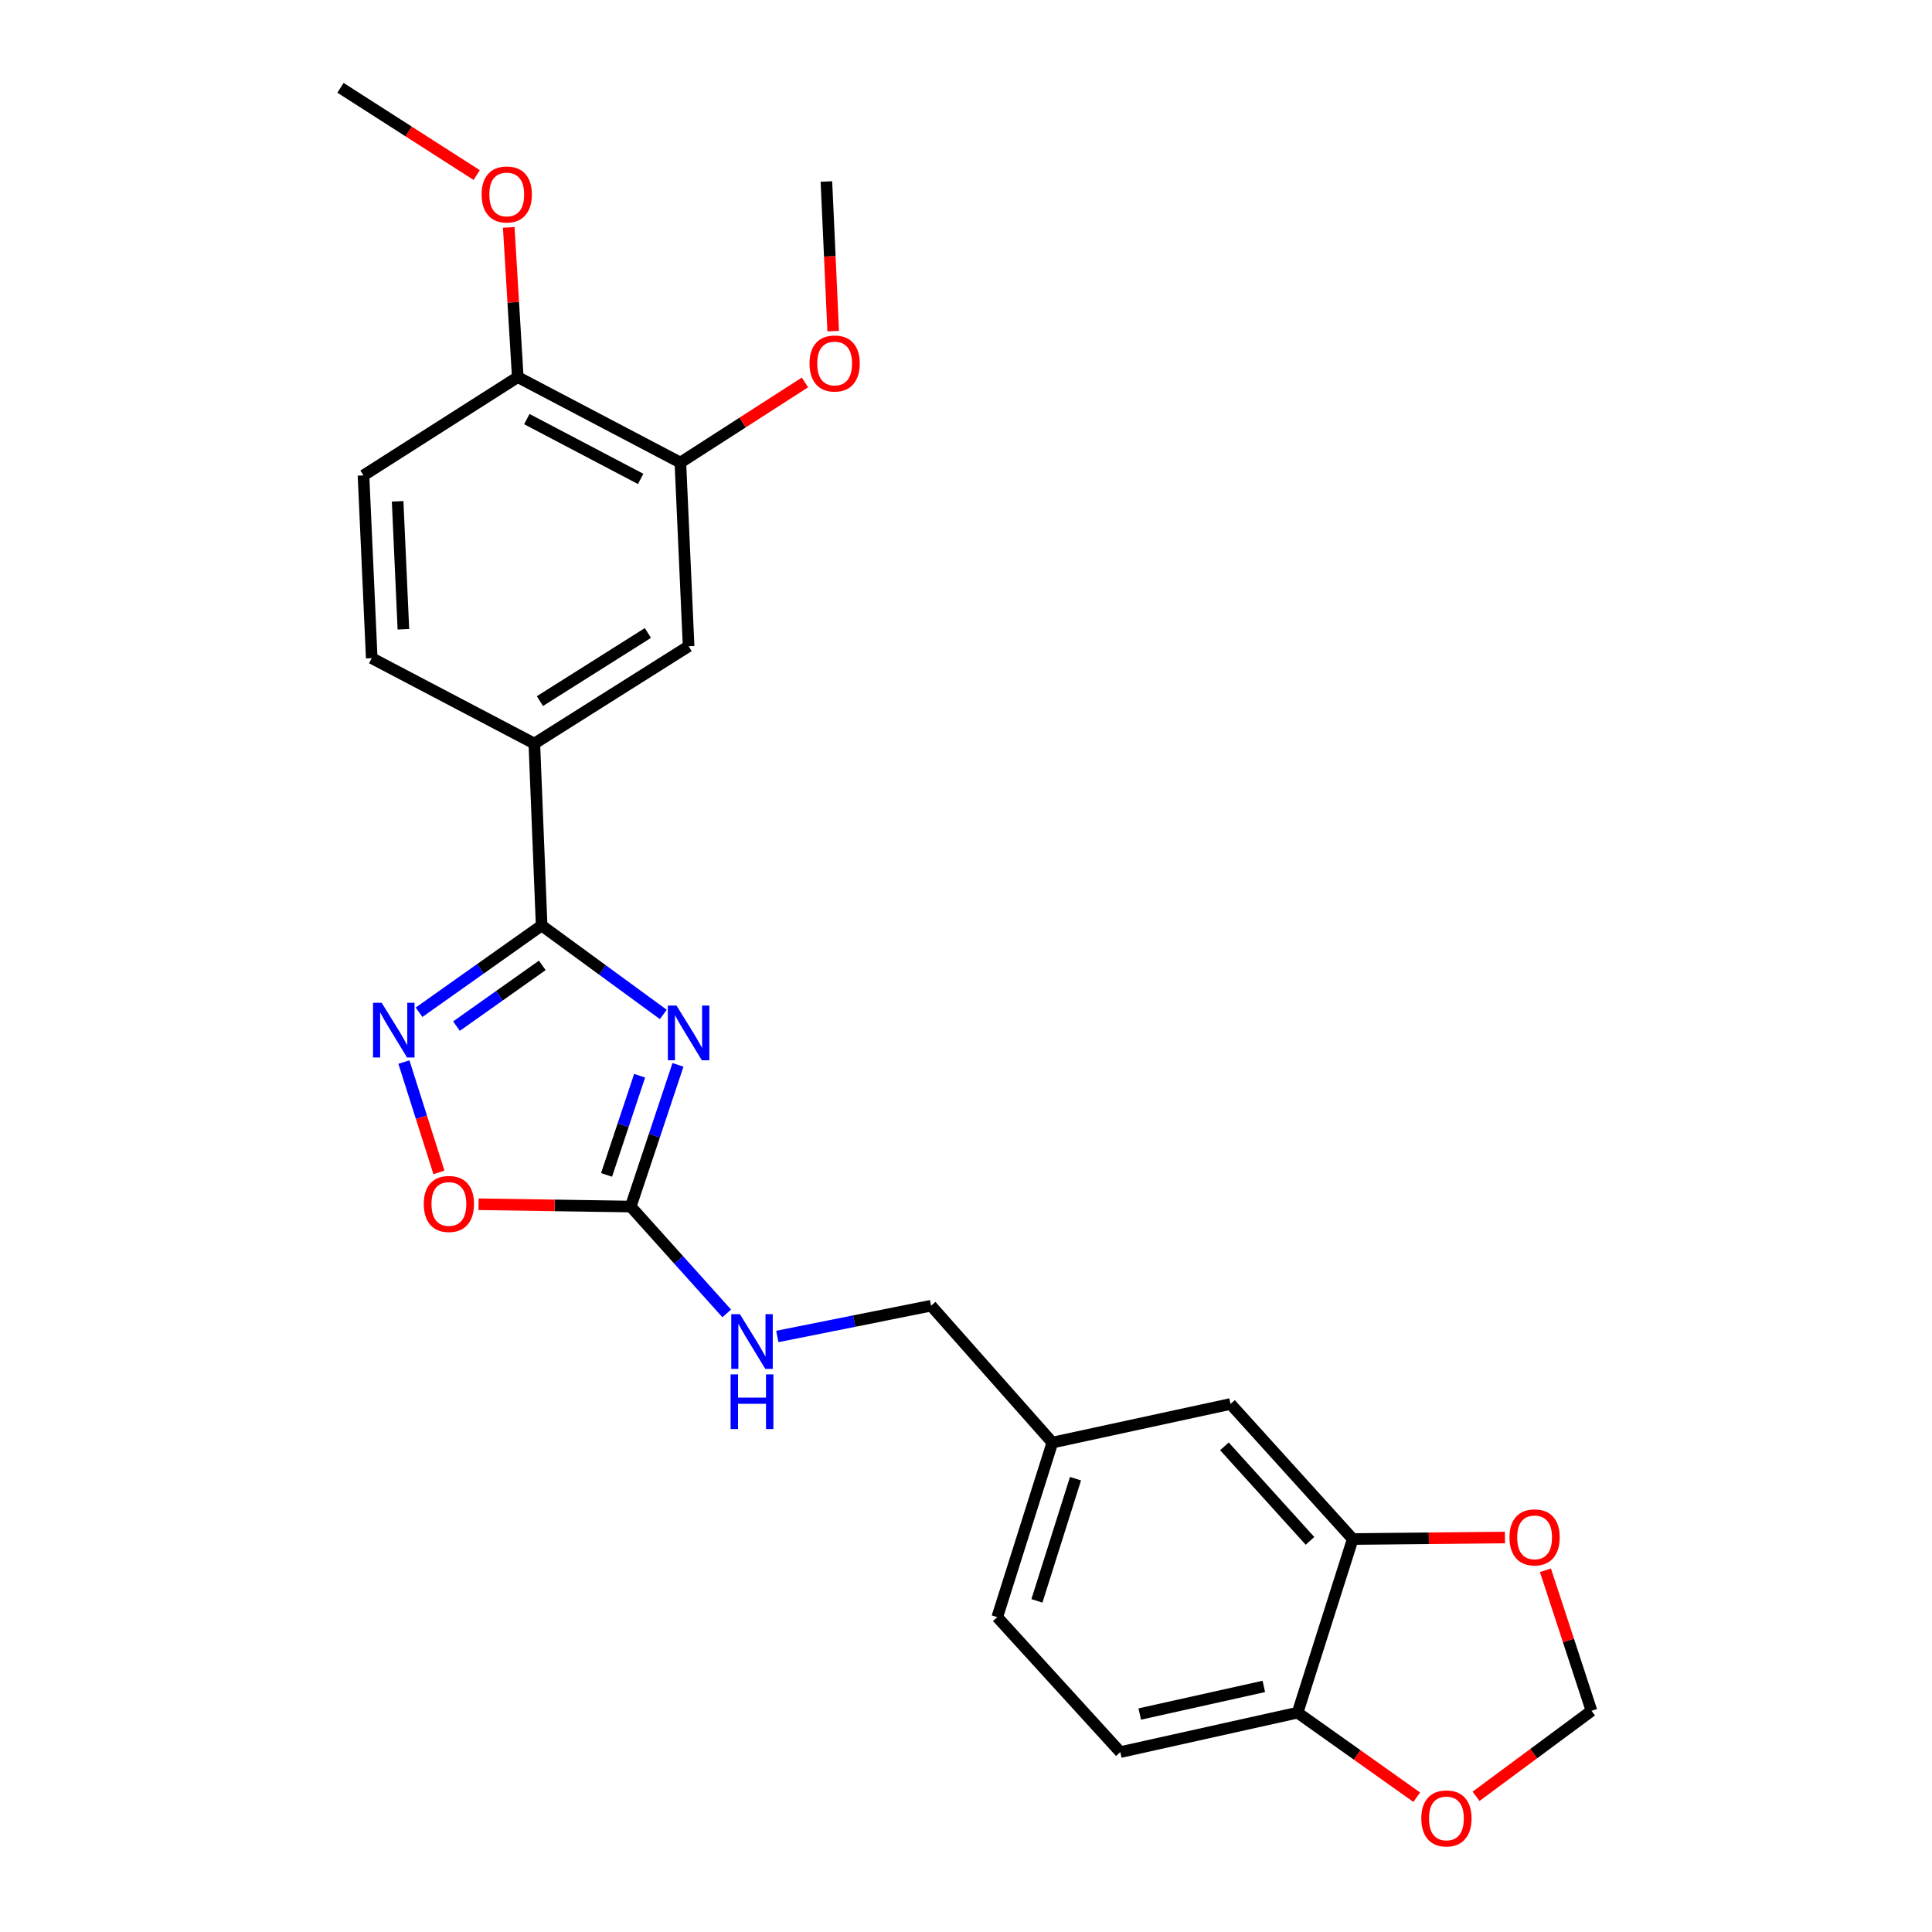 <?xml version='1.0' encoding='iso-8859-1'?>
<svg version='1.1' baseProfile='full'
              xmlns='http://www.w3.org/2000/svg'
                      xmlns:rdkit='http://www.rdkit.org/xml'
                      xmlns:xlink='http://www.w3.org/1999/xlink'
                  xml:space='preserve'
width='1000px' height='1000px' viewBox='0 0 1000 1000'>
<!-- END OF HEADER -->
<rect style='opacity:1.0;fill:#FFFFFF;stroke:none' width='1000' height='1000' x='0' y='0'> </rect>
<path class='bond-0' d='M 343.326,525.076 L 311.839,502.053' style='fill:none;fill-rule:evenodd;stroke:#0000FF;stroke-width:6px;stroke-linecap:butt;stroke-linejoin:miter;stroke-opacity:1' />
<path class='bond-0' d='M 311.839,502.053 L 280.352,479.029' style='fill:none;fill-rule:evenodd;stroke:#000000;stroke-width:6px;stroke-linecap:butt;stroke-linejoin:miter;stroke-opacity:1' />
<path class='bond-2' d='M 350.912,551.18 L 338.689,587.845' style='fill:none;fill-rule:evenodd;stroke:#0000FF;stroke-width:6px;stroke-linecap:butt;stroke-linejoin:miter;stroke-opacity:1' />
<path class='bond-2' d='M 338.689,587.845 L 326.466,624.511' style='fill:none;fill-rule:evenodd;stroke:#000000;stroke-width:6px;stroke-linecap:butt;stroke-linejoin:miter;stroke-opacity:1' />
<path class='bond-2' d='M 331.073,556.788 L 322.517,582.454' style='fill:none;fill-rule:evenodd;stroke:#0000FF;stroke-width:6px;stroke-linecap:butt;stroke-linejoin:miter;stroke-opacity:1' />
<path class='bond-2' d='M 322.517,582.454 L 313.96,608.12' style='fill:none;fill-rule:evenodd;stroke:#000000;stroke-width:6px;stroke-linecap:butt;stroke-linejoin:miter;stroke-opacity:1' />
<path class='bond-1' d='M 280.352,479.029 L 248.628,501.485' style='fill:none;fill-rule:evenodd;stroke:#000000;stroke-width:6px;stroke-linecap:butt;stroke-linejoin:miter;stroke-opacity:1' />
<path class='bond-1' d='M 248.628,501.485 L 216.903,523.941' style='fill:none;fill-rule:evenodd;stroke:#0000FF;stroke-width:6px;stroke-linecap:butt;stroke-linejoin:miter;stroke-opacity:1' />
<path class='bond-1' d='M 280.684,499.68 L 258.477,515.4' style='fill:none;fill-rule:evenodd;stroke:#000000;stroke-width:6px;stroke-linecap:butt;stroke-linejoin:miter;stroke-opacity:1' />
<path class='bond-1' d='M 258.477,515.4 L 236.269,531.119' style='fill:none;fill-rule:evenodd;stroke:#0000FF;stroke-width:6px;stroke-linecap:butt;stroke-linejoin:miter;stroke-opacity:1' />
<path class='bond-4' d='M 280.352,479.029 L 276.574,384.87' style='fill:none;fill-rule:evenodd;stroke:#000000;stroke-width:6px;stroke-linecap:butt;stroke-linejoin:miter;stroke-opacity:1' />
<path class='bond-25' d='M 209.061,549.72 L 218.125,578.278' style='fill:none;fill-rule:evenodd;stroke:#0000FF;stroke-width:6px;stroke-linecap:butt;stroke-linejoin:miter;stroke-opacity:1' />
<path class='bond-25' d='M 218.125,578.278 L 227.189,606.836' style='fill:none;fill-rule:evenodd;stroke:#FF0000;stroke-width:6px;stroke-linecap:butt;stroke-linejoin:miter;stroke-opacity:1' />
<path class='bond-3' d='M 326.466,624.511 L 287.082,623.912' style='fill:none;fill-rule:evenodd;stroke:#000000;stroke-width:6px;stroke-linecap:butt;stroke-linejoin:miter;stroke-opacity:1' />
<path class='bond-3' d='M 287.082,623.912 L 247.698,623.314' style='fill:none;fill-rule:evenodd;stroke:#FF0000;stroke-width:6px;stroke-linecap:butt;stroke-linejoin:miter;stroke-opacity:1' />
<path class='bond-9' d='M 326.466,624.511 L 351.308,652.16' style='fill:none;fill-rule:evenodd;stroke:#000000;stroke-width:6px;stroke-linecap:butt;stroke-linejoin:miter;stroke-opacity:1' />
<path class='bond-9' d='M 351.308,652.16 L 376.151,679.81' style='fill:none;fill-rule:evenodd;stroke:#0000FF;stroke-width:6px;stroke-linecap:butt;stroke-linejoin:miter;stroke-opacity:1' />
<path class='bond-6' d='M 276.574,384.87 L 356.422,334.495' style='fill:none;fill-rule:evenodd;stroke:#000000;stroke-width:6px;stroke-linecap:butt;stroke-linejoin:miter;stroke-opacity:1' />
<path class='bond-6' d='M 279.455,362.896 L 335.349,327.633' style='fill:none;fill-rule:evenodd;stroke:#000000;stroke-width:6px;stroke-linecap:butt;stroke-linejoin:miter;stroke-opacity:1' />
<path class='bond-15' d='M 276.574,384.87 L 192.406,340.66' style='fill:none;fill-rule:evenodd;stroke:#000000;stroke-width:6px;stroke-linecap:butt;stroke-linejoin:miter;stroke-opacity:1' />
<path class='bond-5' d='M 700.176,796.596 L 636.91,726.701' style='fill:none;fill-rule:evenodd;stroke:#000000;stroke-width:6px;stroke-linecap:butt;stroke-linejoin:miter;stroke-opacity:1' />
<path class='bond-5' d='M 678.047,797.552 L 633.761,748.625' style='fill:none;fill-rule:evenodd;stroke:#000000;stroke-width:6px;stroke-linecap:butt;stroke-linejoin:miter;stroke-opacity:1' />
<path class='bond-10' d='M 700.176,796.596 L 739.564,796.203' style='fill:none;fill-rule:evenodd;stroke:#000000;stroke-width:6px;stroke-linecap:butt;stroke-linejoin:miter;stroke-opacity:1' />
<path class='bond-10' d='M 739.564,796.203 L 778.953,795.811' style='fill:none;fill-rule:evenodd;stroke:#FF0000;stroke-width:6px;stroke-linecap:butt;stroke-linejoin:miter;stroke-opacity:1' />
<path class='bond-27' d='M 700.176,796.596 L 671.63,886.465' style='fill:none;fill-rule:evenodd;stroke:#000000;stroke-width:6px;stroke-linecap:butt;stroke-linejoin:miter;stroke-opacity:1' />
<path class='bond-7' d='M 356.422,334.495 L 352.16,239.427' style='fill:none;fill-rule:evenodd;stroke:#000000;stroke-width:6px;stroke-linecap:butt;stroke-linejoin:miter;stroke-opacity:1' />
<path class='bond-21' d='M 352.16,239.427 L 384.398,218.687' style='fill:none;fill-rule:evenodd;stroke:#000000;stroke-width:6px;stroke-linecap:butt;stroke-linejoin:miter;stroke-opacity:1' />
<path class='bond-21' d='M 384.398,218.687 L 416.635,197.947' style='fill:none;fill-rule:evenodd;stroke:#FF0000;stroke-width:6px;stroke-linecap:butt;stroke-linejoin:miter;stroke-opacity:1' />
<path class='bond-26' d='M 352.16,239.427 L 267.993,195.198' style='fill:none;fill-rule:evenodd;stroke:#000000;stroke-width:6px;stroke-linecap:butt;stroke-linejoin:miter;stroke-opacity:1' />
<path class='bond-26' d='M 331.605,247.883 L 272.688,216.923' style='fill:none;fill-rule:evenodd;stroke:#000000;stroke-width:6px;stroke-linecap:butt;stroke-linejoin:miter;stroke-opacity:1' />
<path class='bond-8' d='M 671.63,886.465 L 579.868,906.884' style='fill:none;fill-rule:evenodd;stroke:#000000;stroke-width:6px;stroke-linecap:butt;stroke-linejoin:miter;stroke-opacity:1' />
<path class='bond-8' d='M 654.163,872.887 L 589.929,887.18' style='fill:none;fill-rule:evenodd;stroke:#000000;stroke-width:6px;stroke-linecap:butt;stroke-linejoin:miter;stroke-opacity:1' />
<path class='bond-11' d='M 671.63,886.465 L 702.468,908.347' style='fill:none;fill-rule:evenodd;stroke:#000000;stroke-width:6px;stroke-linecap:butt;stroke-linejoin:miter;stroke-opacity:1' />
<path class='bond-11' d='M 702.468,908.347 L 733.305,930.229' style='fill:none;fill-rule:evenodd;stroke:#FF0000;stroke-width:6px;stroke-linecap:butt;stroke-linejoin:miter;stroke-opacity:1' />
<path class='bond-19' d='M 402.342,691.756 L 442.136,683.794' style='fill:none;fill-rule:evenodd;stroke:#0000FF;stroke-width:6px;stroke-linecap:butt;stroke-linejoin:miter;stroke-opacity:1' />
<path class='bond-19' d='M 442.136,683.794 L 481.93,675.833' style='fill:none;fill-rule:evenodd;stroke:#000000;stroke-width:6px;stroke-linecap:butt;stroke-linejoin:miter;stroke-opacity:1' />
<path class='bond-12' d='M 799.919,812.782 L 811.84,849.15' style='fill:none;fill-rule:evenodd;stroke:#FF0000;stroke-width:6px;stroke-linecap:butt;stroke-linejoin:miter;stroke-opacity:1' />
<path class='bond-12' d='M 811.84,849.15 L 823.76,885.517' style='fill:none;fill-rule:evenodd;stroke:#000000;stroke-width:6px;stroke-linecap:butt;stroke-linejoin:miter;stroke-opacity:1' />
<path class='bond-28' d='M 764.002,929.773 L 793.881,907.645' style='fill:none;fill-rule:evenodd;stroke:#FF0000;stroke-width:6px;stroke-linecap:butt;stroke-linejoin:miter;stroke-opacity:1' />
<path class='bond-28' d='M 793.881,907.645 L 823.76,885.517' style='fill:none;fill-rule:evenodd;stroke:#000000;stroke-width:6px;stroke-linecap:butt;stroke-linejoin:miter;stroke-opacity:1' />
<path class='bond-13' d='M 267.993,195.198 L 188.144,246.066' style='fill:none;fill-rule:evenodd;stroke:#000000;stroke-width:6px;stroke-linecap:butt;stroke-linejoin:miter;stroke-opacity:1' />
<path class='bond-22' d='M 267.993,195.198 L 265.658,156.451' style='fill:none;fill-rule:evenodd;stroke:#000000;stroke-width:6px;stroke-linecap:butt;stroke-linejoin:miter;stroke-opacity:1' />
<path class='bond-22' d='M 265.658,156.451 L 263.324,117.705' style='fill:none;fill-rule:evenodd;stroke:#FF0000;stroke-width:6px;stroke-linecap:butt;stroke-linejoin:miter;stroke-opacity:1' />
<path class='bond-14' d='M 636.91,726.701 L 544.702,746.675' style='fill:none;fill-rule:evenodd;stroke:#000000;stroke-width:6px;stroke-linecap:butt;stroke-linejoin:miter;stroke-opacity:1' />
<path class='bond-16' d='M 192.406,340.66 L 188.144,246.066' style='fill:none;fill-rule:evenodd;stroke:#000000;stroke-width:6px;stroke-linecap:butt;stroke-linejoin:miter;stroke-opacity:1' />
<path class='bond-16' d='M 208.797,325.704 L 205.814,259.488' style='fill:none;fill-rule:evenodd;stroke:#000000;stroke-width:6px;stroke-linecap:butt;stroke-linejoin:miter;stroke-opacity:1' />
<path class='bond-17' d='M 579.868,906.884 L 516.176,837.027' style='fill:none;fill-rule:evenodd;stroke:#000000;stroke-width:6px;stroke-linecap:butt;stroke-linejoin:miter;stroke-opacity:1' />
<path class='bond-18' d='M 544.702,746.675 L 481.93,675.833' style='fill:none;fill-rule:evenodd;stroke:#000000;stroke-width:6px;stroke-linecap:butt;stroke-linejoin:miter;stroke-opacity:1' />
<path class='bond-20' d='M 544.702,746.675 L 516.176,837.027' style='fill:none;fill-rule:evenodd;stroke:#000000;stroke-width:6px;stroke-linecap:butt;stroke-linejoin:miter;stroke-opacity:1' />
<path class='bond-20' d='M 556.68,765.36 L 536.712,828.607' style='fill:none;fill-rule:evenodd;stroke:#000000;stroke-width:6px;stroke-linecap:butt;stroke-linejoin:miter;stroke-opacity:1' />
<path class='bond-23' d='M 431.254,171.382 L 429.5,132.663' style='fill:none;fill-rule:evenodd;stroke:#FF0000;stroke-width:6px;stroke-linecap:butt;stroke-linejoin:miter;stroke-opacity:1' />
<path class='bond-23' d='M 429.5,132.663 L 427.747,93.945' style='fill:none;fill-rule:evenodd;stroke:#000000;stroke-width:6px;stroke-linecap:butt;stroke-linejoin:miter;stroke-opacity:1' />
<path class='bond-24' d='M 246.737,90.611 L 211.488,68.033' style='fill:none;fill-rule:evenodd;stroke:#FF0000;stroke-width:6px;stroke-linecap:butt;stroke-linejoin:miter;stroke-opacity:1' />
<path class='bond-24' d='M 211.488,68.033 L 176.24,45.455' style='fill:none;fill-rule:evenodd;stroke:#000000;stroke-width:6px;stroke-linecap:butt;stroke-linejoin:miter;stroke-opacity:1' />
<path  class='atom-0' d='M 350.162 520.491
L 359.442 535.491
Q 360.362 536.971, 361.842 539.651
Q 363.322 542.331, 363.402 542.491
L 363.402 520.491
L 367.162 520.491
L 367.162 548.811
L 363.282 548.811
L 353.322 532.411
Q 352.162 530.491, 350.922 528.291
Q 349.722 526.091, 349.362 525.411
L 349.362 548.811
L 345.682 548.811
L 345.682 520.491
L 350.162 520.491
' fill='#0000FF'/>
<path  class='atom-2' d='M 197.559 519.042
L 206.839 534.042
Q 207.759 535.522, 209.239 538.202
Q 210.719 540.882, 210.799 541.042
L 210.799 519.042
L 214.559 519.042
L 214.559 547.362
L 210.679 547.362
L 200.719 530.962
Q 199.559 529.042, 198.319 526.842
Q 197.119 524.642, 196.759 523.962
L 196.759 547.362
L 193.079 547.362
L 193.079 519.042
L 197.559 519.042
' fill='#0000FF'/>
<path  class='atom-4' d='M 219.345 623.161
Q 219.345 616.361, 222.705 612.561
Q 226.065 608.761, 232.345 608.761
Q 238.625 608.761, 241.985 612.561
Q 245.345 616.361, 245.345 623.161
Q 245.345 630.041, 241.945 633.961
Q 238.545 637.841, 232.345 637.841
Q 226.105 637.841, 222.705 633.961
Q 219.345 630.081, 219.345 623.161
M 232.345 634.641
Q 236.665 634.641, 238.985 631.761
Q 241.345 628.841, 241.345 623.161
Q 241.345 617.601, 238.985 614.801
Q 236.665 611.961, 232.345 611.961
Q 228.025 611.961, 225.665 614.761
Q 223.345 617.561, 223.345 623.161
Q 223.345 628.881, 225.665 631.761
Q 228.025 634.641, 232.345 634.641
' fill='#FF0000'/>
<path  class='atom-10' d='M 382.979 680.217
L 392.259 695.217
Q 393.179 696.697, 394.659 699.377
Q 396.139 702.057, 396.219 702.217
L 396.219 680.217
L 399.979 680.217
L 399.979 708.537
L 396.099 708.537
L 386.139 692.137
Q 384.979 690.217, 383.739 688.017
Q 382.539 685.817, 382.179 685.137
L 382.179 708.537
L 378.499 708.537
L 378.499 680.217
L 382.979 680.217
' fill='#0000FF'/>
<path  class='atom-10' d='M 378.159 711.369
L 381.999 711.369
L 381.999 723.409
L 396.479 723.409
L 396.479 711.369
L 400.319 711.369
L 400.319 739.689
L 396.479 739.689
L 396.479 726.609
L 381.999 726.609
L 381.999 739.689
L 378.159 739.689
L 378.159 711.369
' fill='#0000FF'/>
<path  class='atom-11' d='M 781.306 795.738
Q 781.306 788.938, 784.666 785.138
Q 788.026 781.338, 794.306 781.338
Q 800.586 781.338, 803.946 785.138
Q 807.306 788.938, 807.306 795.738
Q 807.306 802.618, 803.906 806.538
Q 800.506 810.418, 794.306 810.418
Q 788.066 810.418, 784.666 806.538
Q 781.306 802.658, 781.306 795.738
M 794.306 807.218
Q 798.626 807.218, 800.946 804.338
Q 803.306 801.418, 803.306 795.738
Q 803.306 790.178, 800.946 787.378
Q 798.626 784.538, 794.306 784.538
Q 789.986 784.538, 787.626 787.338
Q 785.306 790.138, 785.306 795.738
Q 785.306 801.458, 787.626 804.338
Q 789.986 807.218, 794.306 807.218
' fill='#FF0000'/>
<path  class='atom-12' d='M 735.666 941.21
Q 735.666 934.41, 739.026 930.61
Q 742.386 926.81, 748.666 926.81
Q 754.946 926.81, 758.306 930.61
Q 761.666 934.41, 761.666 941.21
Q 761.666 948.09, 758.266 952.01
Q 754.866 955.89, 748.666 955.89
Q 742.426 955.89, 739.026 952.01
Q 735.666 948.13, 735.666 941.21
M 748.666 952.69
Q 752.986 952.69, 755.306 949.81
Q 757.666 946.89, 757.666 941.21
Q 757.666 935.65, 755.306 932.85
Q 752.986 930.01, 748.666 930.01
Q 744.346 930.01, 741.986 932.81
Q 739.666 935.61, 739.666 941.21
Q 739.666 946.93, 741.986 949.81
Q 744.346 952.69, 748.666 952.69
' fill='#FF0000'/>
<path  class='atom-22' d='M 419.009 188.137
Q 419.009 181.337, 422.369 177.537
Q 425.729 173.737, 432.009 173.737
Q 438.289 173.737, 441.649 177.537
Q 445.009 181.337, 445.009 188.137
Q 445.009 195.017, 441.609 198.937
Q 438.209 202.817, 432.009 202.817
Q 425.769 202.817, 422.369 198.937
Q 419.009 195.057, 419.009 188.137
M 432.009 199.617
Q 436.329 199.617, 438.649 196.737
Q 441.009 193.817, 441.009 188.137
Q 441.009 182.577, 438.649 179.777
Q 436.329 176.937, 432.009 176.937
Q 427.689 176.937, 425.329 179.737
Q 423.009 182.537, 423.009 188.137
Q 423.009 193.857, 425.329 196.737
Q 427.689 199.617, 432.009 199.617
' fill='#FF0000'/>
<path  class='atom-23' d='M 249.292 100.655
Q 249.292 93.855, 252.652 90.055
Q 256.012 86.255, 262.292 86.255
Q 268.572 86.255, 271.932 90.055
Q 275.292 93.855, 275.292 100.655
Q 275.292 107.535, 271.892 111.455
Q 268.492 115.335, 262.292 115.335
Q 256.052 115.335, 252.652 111.455
Q 249.292 107.575, 249.292 100.655
M 262.292 112.135
Q 266.612 112.135, 268.932 109.255
Q 271.292 106.335, 271.292 100.655
Q 271.292 95.095, 268.932 92.295
Q 266.612 89.455, 262.292 89.455
Q 257.972 89.455, 255.612 92.255
Q 253.292 95.055, 253.292 100.655
Q 253.292 106.375, 255.612 109.255
Q 257.972 112.135, 262.292 112.135
' fill='#FF0000'/>
</svg>
